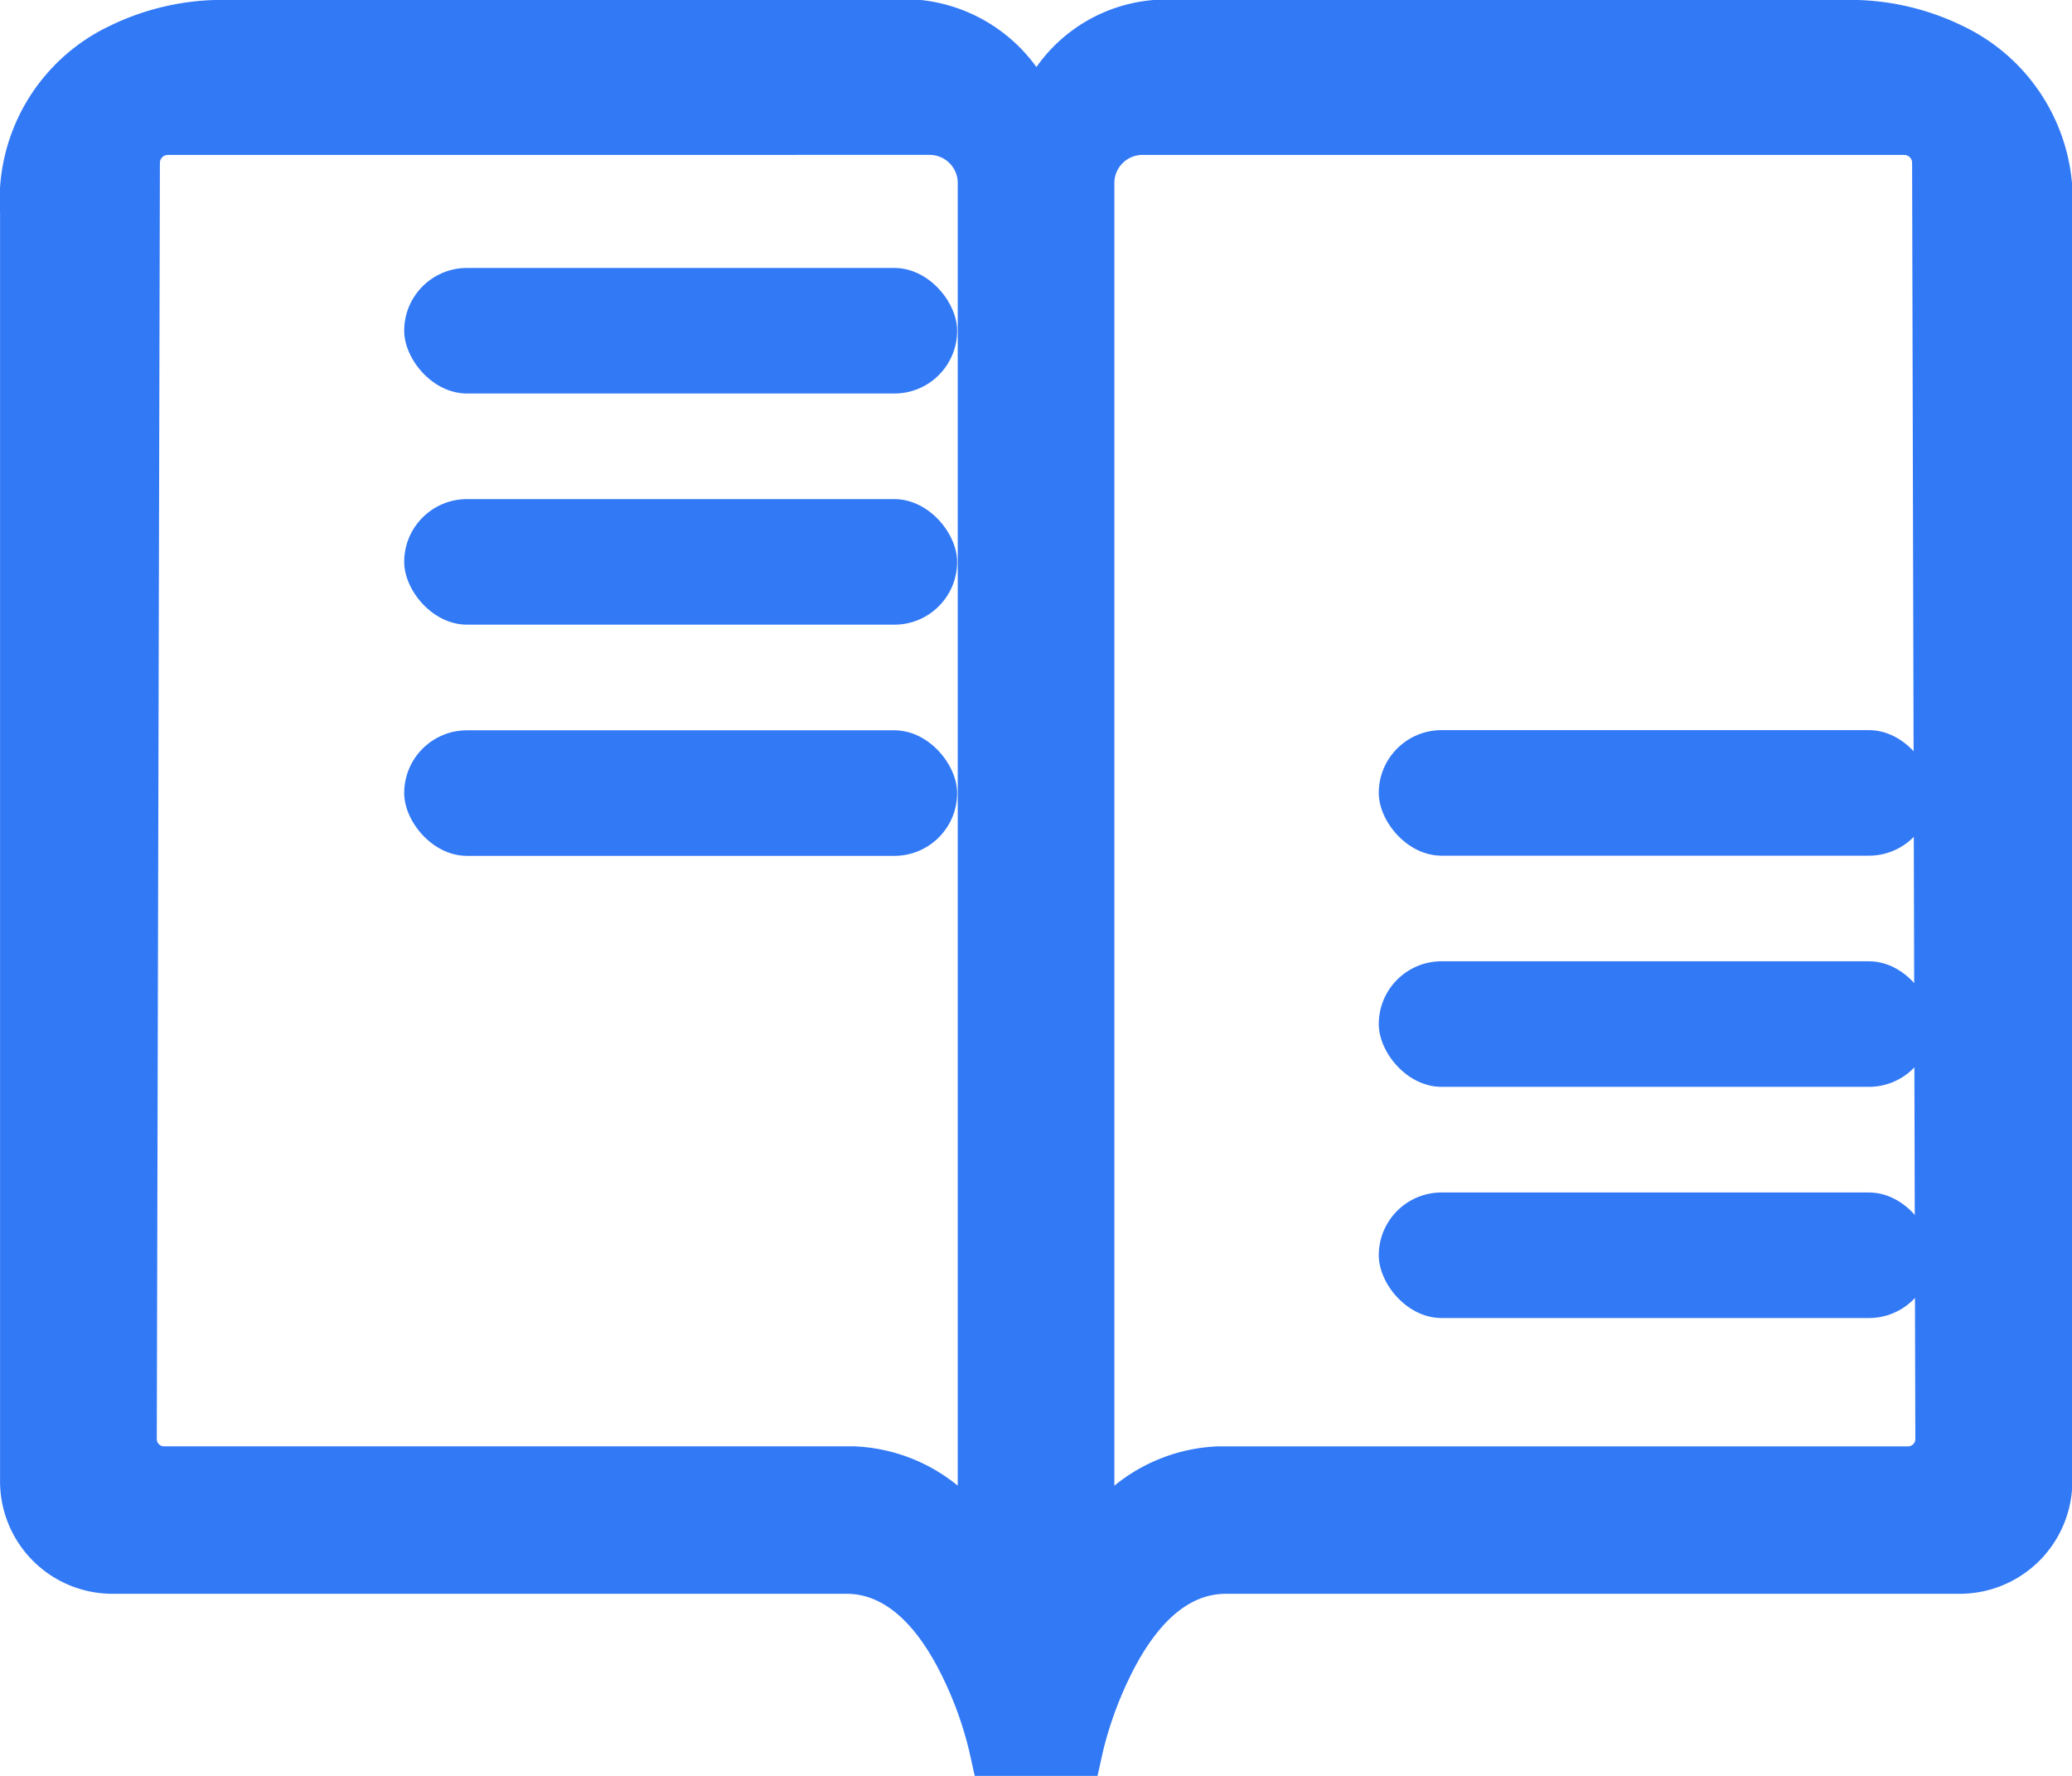 <svg xmlns="http://www.w3.org/2000/svg" width="70" height="60" viewBox="0 0 70 60">
  <g id="Group_11007" data-name="Group 11007" transform="translate(0)">
    <path id="Path_42" data-name="Path 42" d="M3444.461,2173.674l-.191-.859a12.122,12.122,0,0,0-1.074-2.832c-.879-1.641-1.914-2.461-3.066-2.461h-24.781a3.8,3.8,0,0,1-3.816-3.77v-42.891a6.511,6.511,0,0,1,3.7-6.309,8.678,8.678,0,0,1,3.574-.879h23.824a5.529,5.529,0,0,1,3.914,2.266,5.37,5.37,0,0,1,3.973-2.266h23.75a8.69,8.69,0,0,1,3.574.879,6.511,6.511,0,0,1,3.7,6.309v42.891a3.805,3.805,0,0,1-3.82,3.77h-24.777c-1.156,0-2.187.82-3.066,2.461a12.452,12.452,0,0,0-1.078,2.832l-.191.859h-4.137Zm-27.262-54.766a.27.27,0,0,0-.266.273l-.105,43.086a.247.247,0,0,0,.246.273h23.313a5.894,5.894,0,0,1,3.5,1.328v-43.984a.951.951,0,0,0-.934-.977Zm32.91,0a.95.95,0,0,0-.93.977v43.984a5.894,5.894,0,0,1,3.5-1.328h23.313a.247.247,0,0,0,.246-.273l-.109-43.086a.265.265,0,0,0-.262-.273Z" transform="translate(-3411.531 -2113.674)" fill="#3279f6"/>
    <g id="Group_32" data-name="Group 32" transform="translate(13.655 9.053)">
      <rect id="Rectangle_3" data-name="Rectangle 3" width="18.681" height="4.242" rx="2.121" transform="translate(0 0)" fill="#3279f6"/>
      <rect id="Rectangle_4" data-name="Rectangle 4" width="18.681" height="4.242" rx="2.121" transform="translate(0 7.81)" fill="#3279f6"/>
      <rect id="Rectangle_5" data-name="Rectangle 5" width="18.681" height="4.242" rx="2.121" transform="translate(0 15.621)" fill="#3279f6"/>
    </g>
    <g id="Group_33" data-name="Group 33" transform="translate(46.58 24.668)">
      <rect id="Rectangle_6" data-name="Rectangle 6" width="18.681" height="4.242" rx="2.121" transform="translate(0 0)" fill="#3279f6"/>
      <rect id="Rectangle_7" data-name="Rectangle 7" width="18.681" height="4.242" rx="2.121" transform="translate(0 7.81)" fill="#3279f6"/>
      <rect id="Rectangle_8" data-name="Rectangle 8" width="18.681" height="4.242" rx="2.121" transform="translate(0 15.621)" fill="#3279f6"/>
    </g>
  </g>
</svg>
